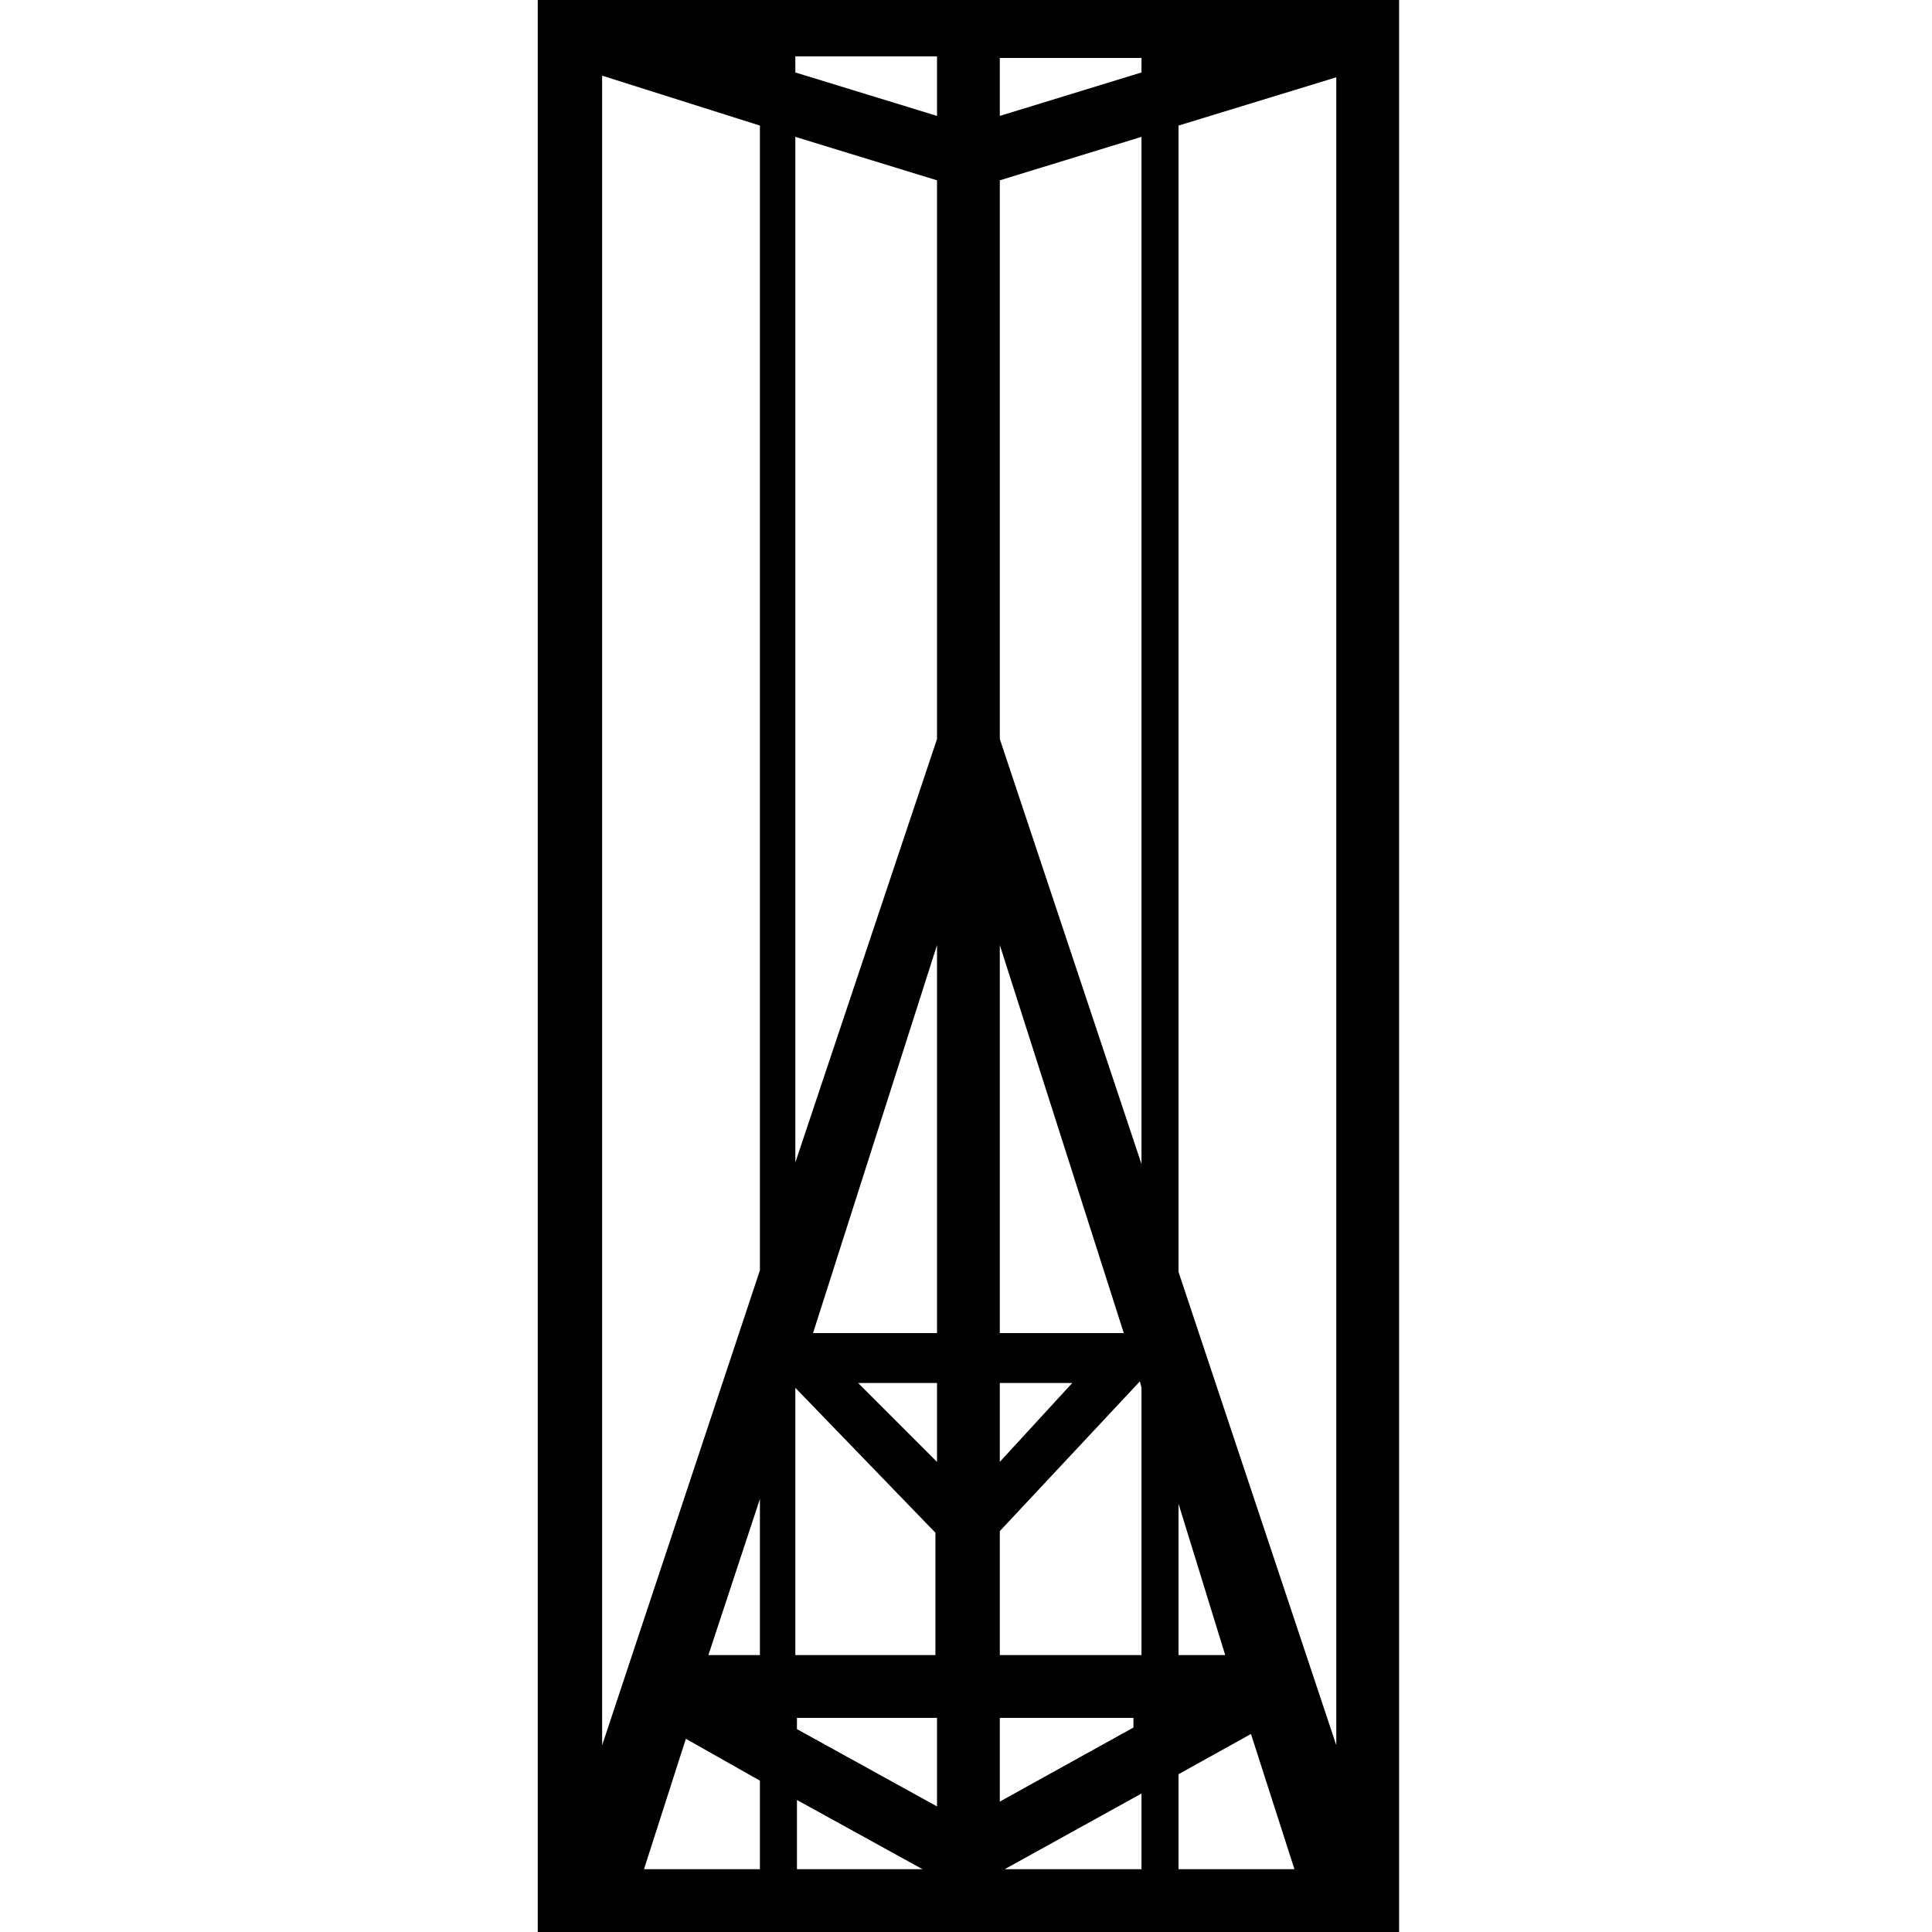 <?xml version="1.0" encoding="utf-8"?>
<!-- Generator: Adobe Illustrator 21.1.0, SVG Export Plug-In . SVG Version: 6.00 Build 0)  -->
<svg version="1.1" id="Слой_1" xmlns="http://www.w3.org/2000/svg" xmlns:xlink="http://www.w3.org/1999/xlink" x="0px" y="0px"
	 viewBox="0 0 120 120" style="enable-background:new 0 0 120 120;" xml:space="preserve">
<path d="M83,108.4L73.2,79V7.8l9.8-3V108.4z M73.2,93.4l2.9,9.4h-2.9V93.4z M73.2,110.2l4.5-2.5l2.7,8.4h-7.2V110.2z M70.9,116.1
	h-8.5l8.5-4.7V116.1z M70.9,102.8h-8.8v-7.7l8.7-9.3l0.1,0.4V102.8z M70.9,72.3l-8.8-26.4V11.2l8.8-2.7V72.3z M70.9,4.5l-8.8,2.7
	V3.6h8.8V4.5z M62.1,82.8V58.7l7.7,24.1H62.1z M66.6,85.9l-4.5,4.9l0-4.9H66.6z M58.2,112.2l-8.7-4.8v-0.7h8.7V112.2z M58.2,102.8
	h-8.8V86.3l0-0.1l8.7,9V102.8z M58.2,90.8l-4.9-4.9h4.9V90.8z M58.2,82.8h-7.7l7.7-24.1V82.8z M58.2,45.9l-8.8,26.3V8.5l8.8,2.7
	V45.9z M58.2,7.2l-8.8-2.7v-1h8.8V7.2z M49.5,111.8l7.8,4.3h-7.8V111.8z M62.1,106.7h8.3v0.6l-8.3,4.6V106.7z M47.2,116.1H40
	l2.6-8.1l4.6,2.6V116.1z M47.2,102.8H44l3.2-9.7V102.8z M47.2,78.9l-9.8,29.5V4.7l9.8,3.1V78.9z M83,120h3.9V-0.3h0h-2.2H83h-9.8
	h-2.3H49.5h-2.3h-9.8h-1.6h-2.2h-0.1h-0.1V120h3.9h9.8h2.3h21.5h2.3H83z"/>
</svg>
